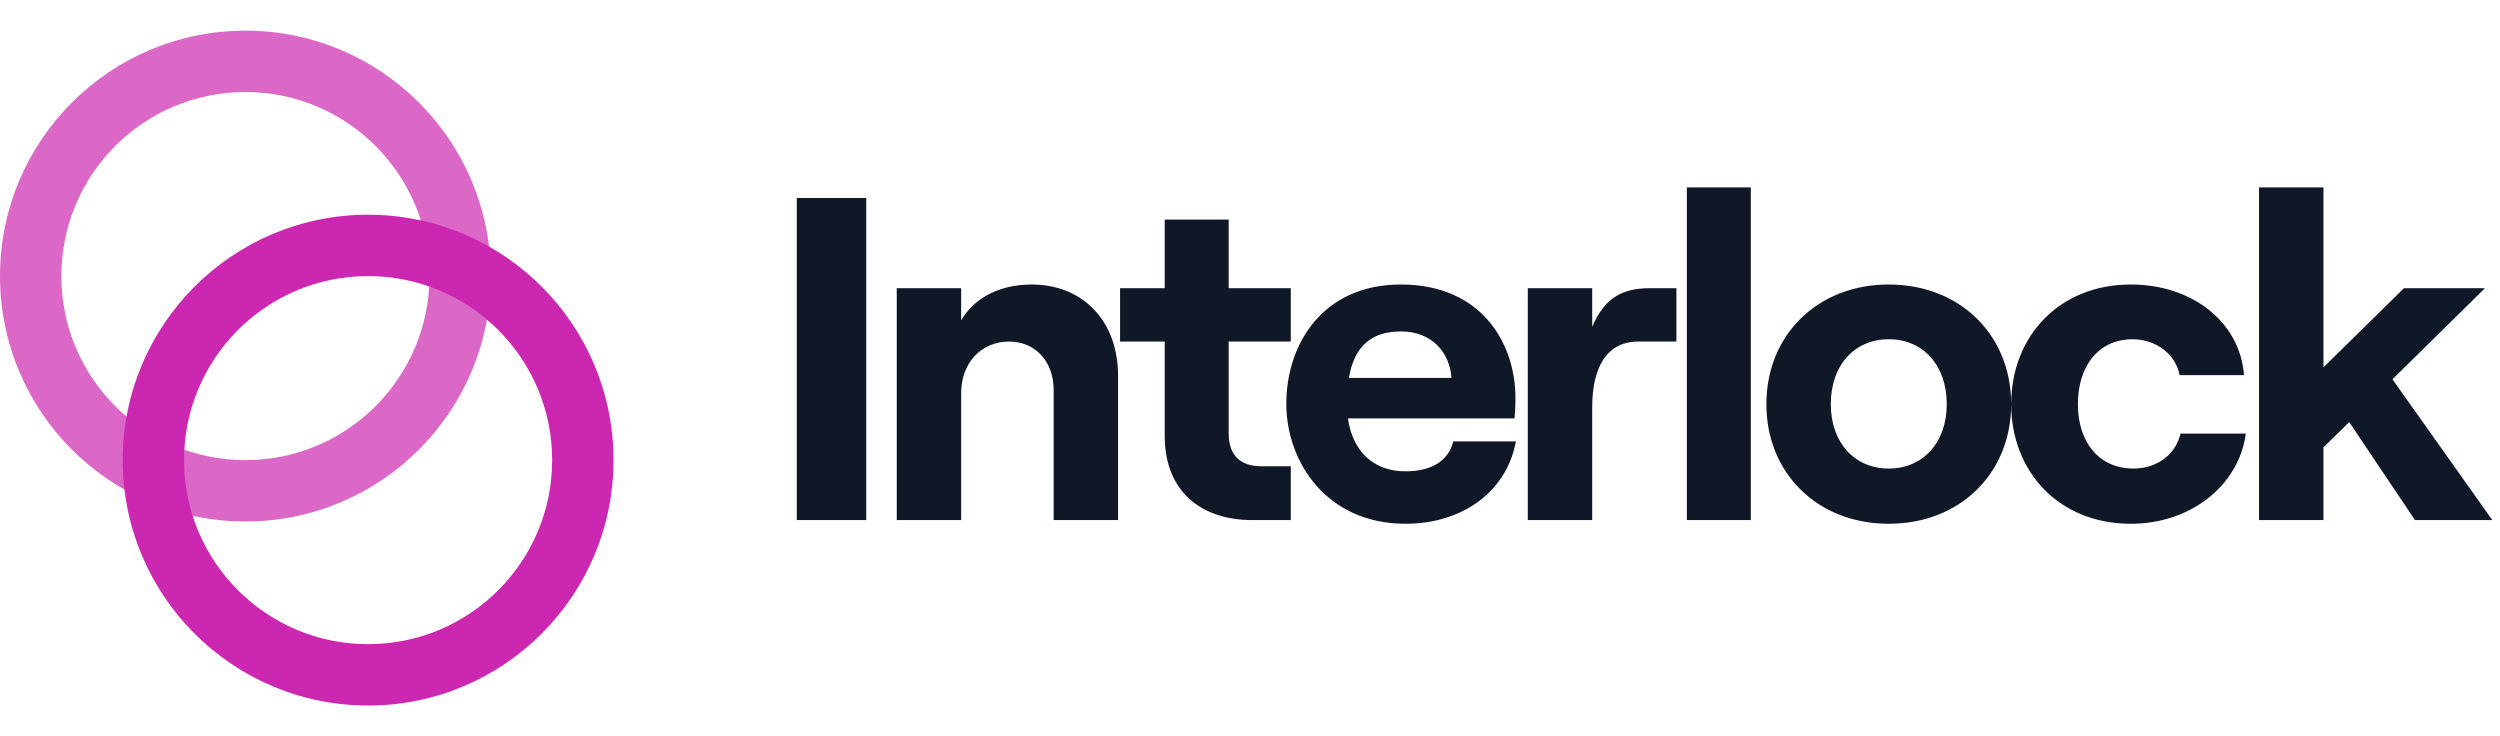 <svg width="163" height="48" viewBox="0 0 163 48" fill="none" xmlns="http://www.w3.org/2000/svg" filter="blur(10px)"><path opacity=".7" fill-rule="evenodd" clip-rule="evenodd" d="M16 30c6.627 0 12-5.373 12-12S22.627 6 16 6 4 11.373 4 18s5.373 12 12 12zm0 4c8.837 0 16-7.163 16-16S24.837 2 16 2 0 9.163 0 18s7.163 16 16 16z" fill="#cc27b0"/><path fill-rule="evenodd" clip-rule="evenodd" d="M24 42c6.627 0 12-5.373 12-12s-5.373-12-12-12-12 5.373-12 12 5.373 12 12 12zm0 4c8.837 0 16-7.163 16-16s-7.163-16-16-16S8 21.163 8 30s7.163 16 16 16z" fill="#cc27b0"/><path d="M51.95 33.91h4.53v-21h-4.53v21zm6.518 0h4.2v-8.28c0-1.95 1.29-3.36 3.12-3.36 1.74 0 2.91 1.32 2.91 3.15v8.49h4.2v-9.42c0-3.48-2.22-5.94-5.64-5.94-2.07 0-3.75.87-4.59 2.34v-2.1h-4.2v15.12zm17.471-19.59v4.47h-2.91v3.48h2.91v6.15c0 3.51 2.25 5.49 5.73 5.49h2.49V30.4h-1.92c-1.35 0-2.13-.69-2.13-2.16v-5.97h4.05v-3.48h-4.05v-4.47h-4.17z" fill="#101828"/><path d="M94.757 28.78c-.33 1.29-1.44 1.95-3.12 1.95-2.1 0-3.45-1.32-3.75-3.45h10.86c.03-.33.06-.78.06-1.35 0-3.45-2.13-7.38-7.47-7.38-5.13 0-7.47 3.93-7.47 7.77 0 3.81 2.64 7.83 7.77 7.83 3.72 0 6.6-2.1 7.2-5.37h-4.08zm-3.42-7.17c2.01 0 3.18 1.35 3.3 3.03h-6.69c.36-2.1 1.5-3.03 3.39-3.03zm17.965.66v-3.48h-1.71c-1.83 0-2.97.63-3.78 2.52v-2.52h-4.2v15.12h4.2v-7.35c0-2.58.93-4.29 3-4.29h2.49zm.681 11.64h4.17V12.22h-4.17v21.69zm13.165.24c4.65 0 7.98-3.3 7.98-7.8s-3.33-7.8-7.98-7.8-7.98 3.3-7.98 7.8 3.33 7.8 7.98 7.8zm0-3.6c-2.25 0-3.78-1.71-3.78-4.2 0-2.52 1.53-4.23 3.78-4.23s3.78 1.71 3.78 4.23c0 2.49-1.53 4.2-3.78 4.2zm15.781 3.6c3.93 0 7.05-2.52 7.5-5.88h-4.26c-.3 1.35-1.53 2.28-3.06 2.28-2.28 0-3.63-1.74-3.63-4.2s1.32-4.23 3.57-4.23c1.53 0 2.82.99 3.06 2.34h4.2c-.27-3.51-3.42-5.91-7.38-5.91-4.68 0-7.8 3.39-7.8 7.8s3.12 7.8 7.8 7.8zm18.53-.24h5.04l-6.51-9.18 6.03-5.94h-5.28l-5.25 5.16V12.22h-4.2v21.69h4.2v-4.74l1.68-1.65 4.29 6.39z" fill="#101828"/></svg>